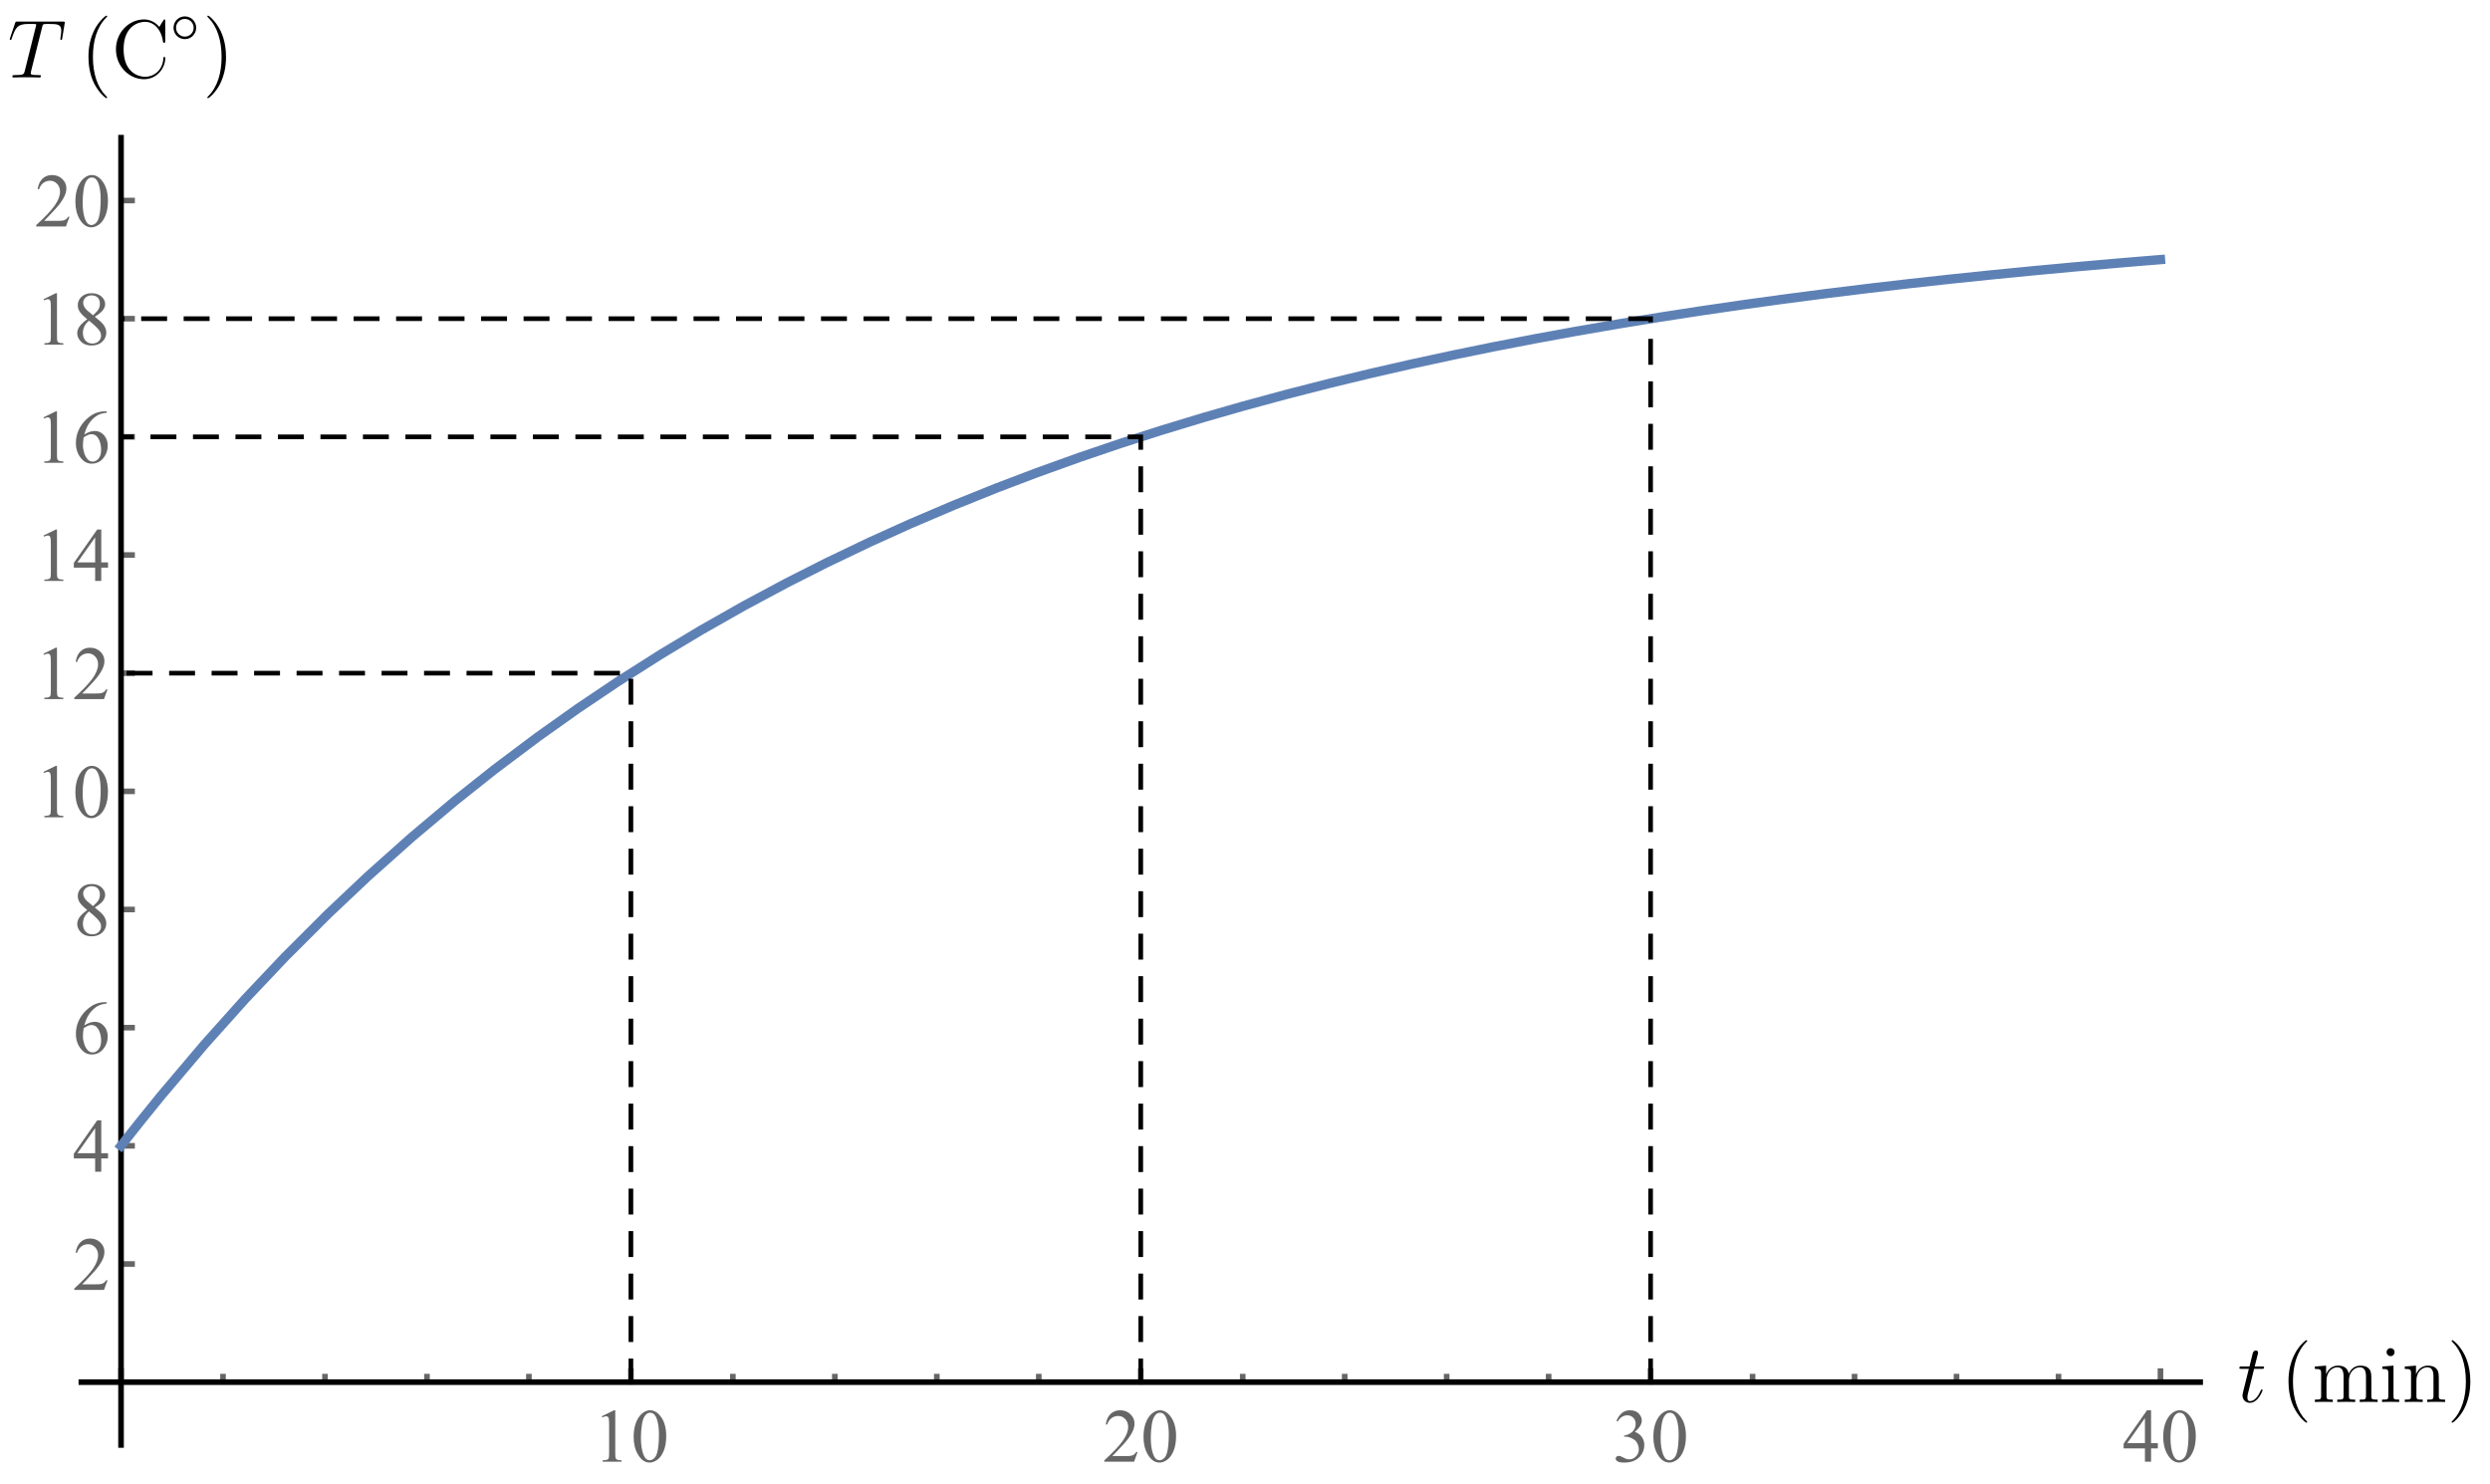 <?xml version="1.0" encoding="UTF-8"?>
<svg xmlns="http://www.w3.org/2000/svg" xmlns:xlink="http://www.w3.org/1999/xlink" width="720pt" height="429pt" viewBox="0 0 720 429" version="1.1">
<defs>
<g>
<symbol overflow="visible" id="glyph0-0">
<path style="stroke:none;" d="M 3.051 0 L 3.051 -13.75 L 14.051 -13.75 L 14.051 0 Z M 3.395 -0.344 L 13.707 -0.344 L 13.707 -13.406 L 3.395 -13.406 Z M 3.395 -0.344 "/>
</symbol>
<symbol overflow="visible" id="glyph0-1">
<path style="stroke:none;" d="M 2.578 -13.137 L 6.125 -14.867 L 6.477 -14.867 L 6.477 -2.566 C 6.473 -1.75 6.508 -1.242 6.578 -1.043 C 6.645 -0.84 6.785 -0.684 7.004 -0.578 C 7.215 -0.469 7.652 -0.41 8.312 -0.398 L 8.312 0 L 2.836 0 L 2.836 -0.398 C 3.523 -0.41 3.965 -0.469 4.168 -0.574 C 4.363 -0.676 4.504 -0.812 4.586 -0.992 C 4.66 -1.164 4.699 -1.691 4.703 -2.566 L 4.703 -10.43 C 4.699 -11.488 4.664 -12.168 4.598 -12.473 C 4.547 -12.699 4.457 -12.867 4.324 -12.977 C 4.191 -13.082 4.031 -13.137 3.844 -13.137 C 3.578 -13.137 3.207 -13.023 2.738 -12.805 Z M 2.578 -13.137 "/>
</symbol>
<symbol overflow="visible" id="glyph0-2">
<path style="stroke:none;" d="M 0.797 -7.195 C 0.797 -8.855 1.047 -10.285 1.547 -11.488 C 2.047 -12.688 2.711 -13.582 3.547 -14.168 C 4.188 -14.633 4.855 -14.863 5.543 -14.867 C 6.66 -14.863 7.66 -14.297 8.551 -13.16 C 9.656 -11.746 10.211 -9.832 10.215 -7.422 C 10.211 -5.73 9.969 -4.293 9.484 -3.113 C 8.996 -1.93 8.375 -1.074 7.621 -0.543 C 6.863 -0.008 6.137 0.258 5.438 0.258 C 4.047 0.258 2.887 -0.562 1.965 -2.203 C 1.184 -3.582 0.797 -5.246 0.797 -7.195 Z M 2.898 -6.93 C 2.895 -4.922 3.141 -3.285 3.641 -2.02 C 4.047 -0.949 4.656 -0.414 5.469 -0.418 C 5.852 -0.414 6.254 -0.59 6.668 -0.938 C 7.082 -1.285 7.398 -1.867 7.617 -2.688 C 7.945 -3.914 8.109 -5.648 8.109 -7.895 C 8.109 -9.551 7.938 -10.938 7.594 -12.055 C 7.336 -12.875 7 -13.461 6.594 -13.805 C 6.297 -14.039 5.945 -14.156 5.531 -14.156 C 5.043 -14.156 4.609 -13.938 4.234 -13.504 C 3.715 -12.906 3.363 -11.973 3.18 -10.699 C 2.988 -9.426 2.895 -8.168 2.898 -6.93 Z M 2.898 -6.93 "/>
</symbol>
<symbol overflow="visible" id="glyph0-3">
<path style="stroke:none;" d="M 10.086 -2.805 L 9.066 0 L 0.473 0 L 0.473 -0.398 C 3 -2.703 4.781 -4.586 5.812 -6.047 C 6.844 -7.508 7.359 -8.844 7.359 -10.055 C 7.359 -10.977 7.074 -11.734 6.508 -12.332 C 5.941 -12.922 5.266 -13.219 4.48 -13.223 C 3.762 -13.219 3.117 -13.008 2.551 -12.594 C 1.977 -12.172 1.559 -11.559 1.289 -10.754 L 0.891 -10.754 C 1.07 -12.074 1.527 -13.094 2.27 -13.805 C 3.008 -14.512 3.934 -14.863 5.047 -14.867 C 6.227 -14.863 7.215 -14.484 8.008 -13.727 C 8.797 -12.965 9.191 -12.07 9.195 -11.043 C 9.191 -10.305 9.02 -9.566 8.68 -8.828 C 8.145 -7.668 7.285 -6.441 6.102 -5.145 C 4.312 -3.195 3.199 -2.02 2.762 -1.621 L 6.562 -1.621 C 7.336 -1.617 7.875 -1.645 8.188 -1.707 C 8.496 -1.762 8.777 -1.879 9.031 -2.055 C 9.281 -2.23 9.5 -2.48 9.688 -2.805 Z M 10.086 -2.805 "/>
</symbol>
<symbol overflow="visible" id="glyph0-4">
<path style="stroke:none;" d="M 1.117 -11.797 C 1.531 -12.773 2.055 -13.531 2.691 -14.066 C 3.32 -14.598 4.109 -14.863 5.059 -14.867 C 6.223 -14.863 7.121 -14.484 7.746 -13.727 C 8.215 -13.16 8.449 -12.555 8.453 -11.914 C 8.449 -10.852 7.785 -9.758 6.457 -8.625 C 7.348 -8.273 8.023 -7.77 8.484 -7.121 C 8.941 -6.465 9.168 -5.699 9.172 -4.824 C 9.168 -3.559 8.77 -2.469 7.969 -1.547 C 6.922 -0.344 5.406 0.258 3.426 0.258 C 2.441 0.258 1.773 0.137 1.422 -0.105 C 1.066 -0.348 0.891 -0.609 0.891 -0.891 C 0.891 -1.098 0.973 -1.277 1.145 -1.438 C 1.309 -1.594 1.512 -1.676 1.75 -1.676 C 1.926 -1.676 2.109 -1.645 2.297 -1.59 C 2.418 -1.551 2.691 -1.422 3.125 -1.195 C 3.551 -0.969 3.848 -0.836 4.016 -0.797 C 4.277 -0.715 4.562 -0.672 4.867 -0.676 C 5.594 -0.672 6.23 -0.957 6.773 -1.523 C 7.312 -2.09 7.582 -2.758 7.586 -3.535 C 7.582 -4.098 7.457 -4.648 7.207 -5.188 C 7.02 -5.586 6.812 -5.891 6.594 -6.102 C 6.281 -6.383 5.859 -6.645 5.328 -6.879 C 4.789 -7.113 4.242 -7.23 3.684 -7.23 L 3.34 -7.23 L 3.34 -7.551 C 3.902 -7.621 4.469 -7.824 5.043 -8.164 C 5.609 -8.496 6.023 -8.902 6.285 -9.375 C 6.539 -9.848 6.668 -10.367 6.672 -10.938 C 6.668 -11.672 6.438 -12.266 5.977 -12.723 C 5.516 -13.176 4.941 -13.406 4.254 -13.406 C 3.145 -13.406 2.215 -12.812 1.473 -11.625 Z M 1.117 -11.797 "/>
</symbol>
<symbol overflow="visible" id="glyph0-5">
<path style="stroke:none;" d="M 10.238 -5.371 L 10.238 -3.844 L 8.281 -3.844 L 8.281 0 L 6.508 0 L 6.508 -3.844 L 0.344 -3.844 L 0.344 -5.219 L 7.102 -14.867 L 8.281 -14.867 L 8.281 -5.371 Z M 6.508 -5.371 L 6.508 -12.602 L 1.398 -5.371 Z M 6.508 -5.371 "/>
</symbol>
<symbol overflow="visible" id="glyph0-6">
<path style="stroke:none;" d="M 9.859 -14.867 L 9.859 -14.469 C 8.914 -14.371 8.145 -14.184 7.547 -13.902 C 6.945 -13.617 6.352 -13.188 5.773 -12.609 C 5.188 -12.031 4.707 -11.383 4.324 -10.672 C 3.941 -9.953 3.621 -9.109 3.363 -8.133 C 4.395 -8.84 5.43 -9.191 6.469 -9.195 C 7.461 -9.191 8.32 -8.793 9.055 -7.992 C 9.781 -7.188 10.148 -6.156 10.152 -4.898 C 10.148 -3.68 9.781 -2.57 9.047 -1.57 C 8.156 -0.352 6.98 0.258 5.523 0.258 C 4.523 0.258 3.676 -0.07 2.984 -0.73 C 1.621 -2.008 0.941 -3.668 0.945 -5.715 C 0.941 -7.016 1.203 -8.258 1.73 -9.434 C 2.25 -10.605 2.996 -11.645 3.969 -12.559 C 4.938 -13.465 5.867 -14.078 6.758 -14.395 C 7.641 -14.707 8.469 -14.863 9.238 -14.867 Z M 3.18 -7.348 C 3.047 -6.379 2.98 -5.598 2.984 -5.008 C 2.98 -4.316 3.109 -3.57 3.367 -2.766 C 3.621 -1.961 4 -1.32 4.5 -0.848 C 4.863 -0.508 5.305 -0.34 5.832 -0.344 C 6.449 -0.34 7.008 -0.633 7.5 -1.223 C 7.992 -1.809 8.238 -2.648 8.238 -3.738 C 8.238 -4.961 7.992 -6.02 7.508 -6.918 C 7.016 -7.812 6.328 -8.262 5.438 -8.262 C 5.164 -8.262 4.871 -8.203 4.559 -8.09 C 4.246 -7.973 3.785 -7.727 3.18 -7.348 Z M 3.18 -7.348 "/>
</symbol>
<symbol overflow="visible" id="glyph0-7">
<path style="stroke:none;" d="M 4.223 -7.336 C 3.066 -8.281 2.324 -9.039 1.992 -9.613 C 1.656 -10.184 1.488 -10.777 1.492 -11.398 C 1.488 -12.34 1.852 -13.156 2.586 -13.84 C 3.312 -14.523 4.285 -14.863 5.5 -14.867 C 6.672 -14.863 7.617 -14.547 8.336 -13.91 C 9.051 -13.27 9.41 -12.543 9.41 -11.73 C 9.41 -11.184 9.215 -10.629 8.828 -10.066 C 8.441 -9.5 7.637 -8.832 6.414 -8.066 C 7.672 -7.09 8.504 -6.324 8.914 -5.77 C 9.457 -5.035 9.73 -4.266 9.734 -3.461 C 9.73 -2.434 9.34 -1.559 8.562 -0.832 C 7.777 -0.105 6.754 0.258 5.488 0.258 C 4.102 0.258 3.023 -0.176 2.258 -1.043 C 1.637 -1.738 1.328 -2.496 1.332 -3.32 C 1.328 -3.961 1.547 -4.598 1.98 -5.234 C 2.414 -5.867 3.16 -6.57 4.223 -7.336 Z M 5.906 -8.484 C 6.766 -9.258 7.309 -9.867 7.539 -10.316 C 7.766 -10.762 7.879 -11.27 7.883 -11.836 C 7.879 -12.586 7.668 -13.172 7.25 -13.602 C 6.824 -14.023 6.25 -14.238 5.523 -14.242 C 4.789 -14.238 4.195 -14.027 3.738 -13.609 C 3.277 -13.184 3.047 -12.691 3.051 -12.129 C 3.047 -11.754 3.141 -11.379 3.336 -11.012 C 3.523 -10.637 3.797 -10.281 4.148 -9.945 Z M 4.727 -6.93 C 4.129 -6.426 3.688 -5.879 3.406 -5.289 C 3.117 -4.699 2.977 -4.062 2.977 -3.375 C 2.977 -2.449 3.227 -1.707 3.734 -1.152 C 4.234 -0.594 4.879 -0.316 5.66 -0.32 C 6.434 -0.316 7.051 -0.535 7.52 -0.977 C 7.98 -1.41 8.215 -1.941 8.219 -2.566 C 8.215 -3.082 8.078 -3.543 7.809 -3.953 C 7.297 -4.711 6.27 -5.703 4.727 -6.93 Z M 4.727 -6.93 "/>
</symbol>
</g>
<clipPath id="clip1">
  <path d="M 22 62 L 637 62 L 637 344 L 22 344 Z M 22 62 "/>
</clipPath>
</defs>
<g id="surface4">
<path style="fill:none;stroke-width:1.622;stroke-linecap:butt;stroke-linejoin:miter;stroke:rgb(39.999%,39.999%,39.999%);stroke-opacity:1;stroke-miterlimit:3.25;" d="M 109 412.668 L 109 408.668 " transform="matrix(1,0,0,1,-74,-13)"/>
<path style="fill:none;stroke-width:1.622;stroke-linecap:butt;stroke-linejoin:miter;stroke:rgb(39.999%,39.999%,39.999%);stroke-opacity:1;stroke-miterlimit:3.25;" d="M 138.484 412.668 L 138.484 410.266 " transform="matrix(1,0,0,1,-74,-13)"/>
<path style="fill:none;stroke-width:1.622;stroke-linecap:butt;stroke-linejoin:miter;stroke:rgb(39.999%,39.999%,39.999%);stroke-opacity:1;stroke-miterlimit:3.25;" d="M 167.973 412.668 L 167.973 410.266 " transform="matrix(1,0,0,1,-74,-13)"/>
<path style="fill:none;stroke-width:1.622;stroke-linecap:butt;stroke-linejoin:miter;stroke:rgb(39.999%,39.999%,39.999%);stroke-opacity:1;stroke-miterlimit:3.25;" d="M 197.457 412.668 L 197.457 410.266 " transform="matrix(1,0,0,1,-74,-13)"/>
<path style="fill:none;stroke-width:1.622;stroke-linecap:butt;stroke-linejoin:miter;stroke:rgb(39.999%,39.999%,39.999%);stroke-opacity:1;stroke-miterlimit:3.25;" d="M 226.941 412.668 L 226.941 410.266 " transform="matrix(1,0,0,1,-74,-13)"/>
<path style="fill:none;stroke-width:1.622;stroke-linecap:butt;stroke-linejoin:miter;stroke:rgb(39.999%,39.999%,39.999%);stroke-opacity:1;stroke-miterlimit:3.25;" d="M 256.43 412.668 L 256.43 408.668 " transform="matrix(1,0,0,1,-74,-13)"/>
<g style="fill:rgb(39.999%,39.999%,39.999%);fill-opacity:1;">
  <use xlink:href="#glyph0-1" x="171.429" y="422.667"/>
  <use xlink:href="#glyph0-2" x="182.429" y="422.667"/>
</g>
<path style="fill:none;stroke-width:1.622;stroke-linecap:butt;stroke-linejoin:miter;stroke:rgb(39.999%,39.999%,39.999%);stroke-opacity:1;stroke-miterlimit:3.25;" d="M 285.914 412.668 L 285.914 410.266 " transform="matrix(1,0,0,1,-74,-13)"/>
<path style="fill:none;stroke-width:1.622;stroke-linecap:butt;stroke-linejoin:miter;stroke:rgb(39.999%,39.999%,39.999%);stroke-opacity:1;stroke-miterlimit:3.25;" d="M 315.398 412.668 L 315.398 410.266 " transform="matrix(1,0,0,1,-74,-13)"/>
<path style="fill:none;stroke-width:1.622;stroke-linecap:butt;stroke-linejoin:miter;stroke:rgb(39.999%,39.999%,39.999%);stroke-opacity:1;stroke-miterlimit:3.25;" d="M 344.887 412.668 L 344.887 410.266 " transform="matrix(1,0,0,1,-74,-13)"/>
<path style="fill:none;stroke-width:1.622;stroke-linecap:butt;stroke-linejoin:miter;stroke:rgb(39.999%,39.999%,39.999%);stroke-opacity:1;stroke-miterlimit:3.25;" d="M 374.371 412.668 L 374.371 410.266 " transform="matrix(1,0,0,1,-74,-13)"/>
<path style="fill:none;stroke-width:1.622;stroke-linecap:butt;stroke-linejoin:miter;stroke:rgb(39.999%,39.999%,39.999%);stroke-opacity:1;stroke-miterlimit:3.25;" d="M 403.855 412.668 L 403.855 408.668 " transform="matrix(1,0,0,1,-74,-13)"/>
<g style="fill:rgb(39.999%,39.999%,39.999%);fill-opacity:1;">
  <use xlink:href="#glyph0-3" x="318.857" y="422.667"/>
  <use xlink:href="#glyph0-2" x="329.857" y="422.667"/>
</g>
<path style="fill:none;stroke-width:1.622;stroke-linecap:butt;stroke-linejoin:miter;stroke:rgb(39.999%,39.999%,39.999%);stroke-opacity:1;stroke-miterlimit:3.25;" d="M 433.344 412.668 L 433.344 410.266 " transform="matrix(1,0,0,1,-74,-13)"/>
<path style="fill:none;stroke-width:1.622;stroke-linecap:butt;stroke-linejoin:miter;stroke:rgb(39.999%,39.999%,39.999%);stroke-opacity:1;stroke-miterlimit:3.25;" d="M 462.828 412.668 L 462.828 410.266 " transform="matrix(1,0,0,1,-74,-13)"/>
<path style="fill:none;stroke-width:1.622;stroke-linecap:butt;stroke-linejoin:miter;stroke:rgb(39.999%,39.999%,39.999%);stroke-opacity:1;stroke-miterlimit:3.25;" d="M 492.312 412.668 L 492.312 410.266 " transform="matrix(1,0,0,1,-74,-13)"/>
<path style="fill:none;stroke-width:1.622;stroke-linecap:butt;stroke-linejoin:miter;stroke:rgb(39.999%,39.999%,39.999%);stroke-opacity:1;stroke-miterlimit:3.25;" d="M 521.801 412.668 L 521.801 410.266 " transform="matrix(1,0,0,1,-74,-13)"/>
<path style="fill:none;stroke-width:1.622;stroke-linecap:butt;stroke-linejoin:miter;stroke:rgb(39.999%,39.999%,39.999%);stroke-opacity:1;stroke-miterlimit:3.25;" d="M 551.285 412.668 L 551.285 408.668 " transform="matrix(1,0,0,1,-74,-13)"/>
<g style="fill:rgb(39.999%,39.999%,39.999%);fill-opacity:1;">
  <use xlink:href="#glyph0-4" x="466.286" y="422.667"/>
  <use xlink:href="#glyph0-2" x="477.286" y="422.667"/>
</g>
<path style="fill:none;stroke-width:1.622;stroke-linecap:butt;stroke-linejoin:miter;stroke:rgb(39.999%,39.999%,39.999%);stroke-opacity:1;stroke-miterlimit:3.25;" d="M 580.77 412.668 L 580.77 410.266 " transform="matrix(1,0,0,1,-74,-13)"/>
<path style="fill:none;stroke-width:1.622;stroke-linecap:butt;stroke-linejoin:miter;stroke:rgb(39.999%,39.999%,39.999%);stroke-opacity:1;stroke-miterlimit:3.25;" d="M 610.258 412.668 L 610.258 410.266 " transform="matrix(1,0,0,1,-74,-13)"/>
<path style="fill:none;stroke-width:1.622;stroke-linecap:butt;stroke-linejoin:miter;stroke:rgb(39.999%,39.999%,39.999%);stroke-opacity:1;stroke-miterlimit:3.25;" d="M 639.742 412.668 L 639.742 410.266 " transform="matrix(1,0,0,1,-74,-13)"/>
<path style="fill:none;stroke-width:1.622;stroke-linecap:butt;stroke-linejoin:miter;stroke:rgb(39.999%,39.999%,39.999%);stroke-opacity:1;stroke-miterlimit:3.25;" d="M 669.23 412.668 L 669.23 410.266 " transform="matrix(1,0,0,1,-74,-13)"/>
<path style="fill:none;stroke-width:1.622;stroke-linecap:butt;stroke-linejoin:miter;stroke:rgb(39.999%,39.999%,39.999%);stroke-opacity:1;stroke-miterlimit:3.25;" d="M 698.715 412.668 L 698.715 408.668 " transform="matrix(1,0,0,1,-74,-13)"/>
<g style="fill:rgb(39.999%,39.999%,39.999%);fill-opacity:1;">
  <use xlink:href="#glyph0-5" x="613.714" y="422.667"/>
  <use xlink:href="#glyph0-2" x="624.714" y="422.667"/>
</g>
<path style="fill:none;stroke-width:1.622;stroke-linecap:butt;stroke-linejoin:miter;stroke:rgb(0%,0%,0%);stroke-opacity:1;stroke-miterlimit:3.25;" d="M 96.715 412.668 L 711 412.668 " transform="matrix(1,0,0,1,-74,-13)"/>
<path style=" stroke:none;fill-rule:evenodd;fill:rgb(0%,0%,0%);fill-opacity:1;" d="M 654.246 401.996 C 654.246 401.855 654.152 401.781 654.008 401.781 C 654.008 401.781 653.863 401.781 653.816 401.879 C 653.816 401.879 653.77 401.926 653.602 402.309 C 653.102 403.5 652.004 405.168 650.625 405.168 C 649.91 405.168 649.859 404.57 649.859 404.047 C 649.859 404.047 649.859 403.574 649.93 403.285 L 651.789 395.824 L 653.984 395.824 C 654.438 395.824 654.676 395.824 654.676 395.395 C 654.676 395.133 654.535 395.133 654.055 395.133 L 651.957 395.133 L 652.84 391.652 C 652.938 391.316 652.938 391.27 652.938 391.105 C 652.938 390.719 652.625 390.508 652.316 390.508 C 652.125 390.508 651.578 390.578 651.387 391.344 L 650.457 395.133 L 648.215 395.133 C 647.742 395.133 647.523 395.133 647.523 395.586 C 647.523 395.824 647.691 395.824 648.145 395.824 L 650.266 395.824 L 648.695 402.117 C 648.504 402.949 648.43 403.188 648.43 403.5 C 648.43 404.617 649.219 405.645 650.551 405.645 C 652.957 405.645 654.246 402.164 654.246 401.996 Z M 654.246 401.996 "/>
<path style=" stroke:none;fill-rule:evenodd;fill:rgb(0%,0%,0%);fill-opacity:1;" d="M 667.145 411.199 C 667.145 411.129 667.145 411.082 666.742 410.676 C 664.359 408.266 663.023 404.336 663.023 399.469 C 663.023 394.844 664.141 390.863 666.906 388.051 C 667.145 387.836 667.145 387.789 667.145 387.719 C 667.145 387.574 667.027 387.527 666.934 387.527 C 666.625 387.527 664.668 389.242 663.5 391.578 C 662.281 393.988 661.734 396.539 661.734 399.469 C 661.734 401.59 662.066 404.43 663.309 406.98 C 664.715 409.84 666.672 411.391 666.934 411.391 C 667.027 411.391 667.145 411.344 667.145 411.199 Z M 667.145 411.199 "/>
<path style=" stroke:none;fill-rule:evenodd;fill:rgb(0%,0%,0%);fill-opacity:1;" d="M 687.504 405.406 L 687.504 404.715 C 686.309 404.715 685.715 404.715 685.691 404 L 685.691 399.613 C 685.691 397.398 685.691 396.73 685.145 395.965 C 684.449 395.035 683.332 394.895 682.52 394.895 C 680.539 394.895 679.543 396.324 679.16 397.254 C 678.824 395.418 677.539 394.895 676.035 394.895 C 673.723 394.895 672.816 396.871 672.625 397.348 L 672.605 397.348 L 672.605 394.895 L 669.359 395.152 L 669.359 395.848 C 670.98 395.848 671.172 396.012 671.172 397.184 L 671.172 403.641 C 671.172 404.715 670.91 404.715 669.359 404.715 L 669.359 405.406 C 669.98 405.359 671.266 405.359 671.934 405.359 C 672.625 405.359 673.914 405.359 674.535 405.406 L 674.535 404.715 C 673.008 404.715 672.723 404.715 672.723 403.641 L 672.723 399.207 C 672.723 396.703 674.367 395.371 675.844 395.371 C 677.324 395.371 677.656 396.586 677.656 398.043 L 677.656 403.641 C 677.656 404.715 677.395 404.715 675.844 404.715 L 675.844 405.406 C 676.465 405.359 677.754 405.359 678.418 405.359 C 679.109 405.359 680.398 405.359 681.02 405.406 L 681.02 404.715 C 679.492 404.715 679.207 404.715 679.207 403.641 L 679.207 399.207 C 679.207 396.703 680.852 395.371 682.328 395.371 C 683.805 395.371 684.141 396.586 684.141 398.043 L 684.141 403.641 C 684.141 404.715 683.879 404.715 682.328 404.715 L 682.328 405.406 C 682.949 405.359 684.238 405.359 684.902 405.359 C 685.598 405.359 686.883 405.359 687.504 405.406 Z M 687.504 405.406 "/>
<path style=" stroke:none;fill-rule:evenodd;fill:rgb(0%,0%,0%);fill-opacity:1;" d="M 693.742 405.406 L 693.742 404.715 C 692.191 404.715 692.098 404.598 692.098 403.668 L 692.098 394.895 L 688.855 395.152 L 688.855 395.848 C 690.379 395.848 690.598 395.992 690.598 397.156 L 690.598 403.641 C 690.598 404.715 690.336 404.715 688.785 404.715 L 688.785 405.406 C 689.449 405.359 690.598 405.359 691.285 405.359 C 691.551 405.359 692.93 405.359 693.742 405.406 Z M 692.406 391.008 C 692.406 390.293 691.832 389.84 691.262 389.84 C 690.598 389.84 690.094 390.363 690.094 391.008 C 690.094 391.625 690.617 392.152 691.238 392.152 C 691.953 392.152 692.406 391.578 692.406 391.008 Z M 692.406 391.008 "/>
<path style=" stroke:none;fill-rule:evenodd;fill:rgb(0%,0%,0%);fill-opacity:1;" d="M 707.016 405.406 L 707.016 404.715 C 705.824 404.715 705.23 404.715 705.203 404 L 705.203 399.613 C 705.203 397.398 705.203 396.73 704.656 395.965 C 703.965 395.035 702.844 394.895 702.031 394.895 C 699.719 394.895 698.816 396.871 698.625 397.348 L 698.602 397.348 L 698.602 394.895 L 695.359 395.152 L 695.359 395.848 C 696.98 395.848 697.172 396.012 697.172 397.184 L 697.172 403.641 C 697.172 404.715 696.91 404.715 695.359 404.715 L 695.359 405.406 C 695.977 405.359 697.266 405.359 697.934 405.359 C 698.625 405.359 699.91 405.359 700.535 405.406 L 700.535 404.715 C 699.004 404.715 698.723 404.715 698.723 403.641 L 698.723 399.207 C 698.723 396.703 700.363 395.371 701.844 395.371 C 703.32 395.371 703.656 396.586 703.656 398.043 L 703.656 403.641 C 703.656 404.715 703.391 404.715 701.844 404.715 L 701.844 405.406 C 702.465 405.359 703.75 405.359 704.418 405.359 C 705.109 405.359 706.395 405.359 707.016 405.406 Z M 707.016 405.406 "/>
<path style=" stroke:none;fill-rule:evenodd;fill:rgb(0%,0%,0%);fill-opacity:1;" d="M 714.316 399.469 C 714.316 397.66 714.078 394.703 712.746 391.938 C 711.34 389.078 709.383 387.527 709.121 387.527 C 709.027 387.527 708.906 387.574 708.906 387.719 C 708.906 387.789 708.906 387.836 709.309 388.242 C 711.695 390.652 713.027 394.582 713.027 399.449 C 713.027 404.07 711.91 408.055 709.145 410.867 C 708.906 411.082 708.906 411.129 708.906 411.199 C 708.906 411.344 709.027 411.391 709.121 411.391 C 709.43 411.391 711.387 409.676 712.555 407.336 C 713.77 404.906 714.316 402.332 714.316 399.469 Z M 714.316 399.469 "/>
<path style="fill:none;stroke-width:1.622;stroke-linecap:butt;stroke-linejoin:miter;stroke:rgb(39.999%,39.999%,39.999%);stroke-opacity:1;stroke-miterlimit:3.25;" d="M 109 378.5 L 113 378.5 " transform="matrix(1,0,0,1,-74,-13)"/>
<g style="fill:rgb(39.999%,39.999%,39.999%);fill-opacity:1;">
  <use xlink:href="#glyph0-3" x="21" y="372.999"/>
</g>
<path style="fill:none;stroke-width:1.622;stroke-linecap:butt;stroke-linejoin:miter;stroke:rgb(39.999%,39.999%,39.999%);stroke-opacity:1;stroke-miterlimit:3.25;" d="M 109 344.328 L 113 344.328 " transform="matrix(1,0,0,1,-74,-13)"/>
<g style="fill:rgb(39.999%,39.999%,39.999%);fill-opacity:1;">
  <use xlink:href="#glyph0-5" x="21" y="338.83"/>
</g>
<path style="fill:none;stroke-width:1.622;stroke-linecap:butt;stroke-linejoin:miter;stroke:rgb(39.999%,39.999%,39.999%);stroke-opacity:1;stroke-miterlimit:3.25;" d="M 109 310.16 L 113 310.16 " transform="matrix(1,0,0,1,-74,-13)"/>
<g style="fill:rgb(39.999%,39.999%,39.999%);fill-opacity:1;">
  <use xlink:href="#glyph0-6" x="21" y="304.662"/>
</g>
<path style="fill:none;stroke-width:1.622;stroke-linecap:butt;stroke-linejoin:miter;stroke:rgb(39.999%,39.999%,39.999%);stroke-opacity:1;stroke-miterlimit:3.25;" d="M 109 275.992 L 113 275.992 " transform="matrix(1,0,0,1,-74,-13)"/>
<g style="fill:rgb(39.999%,39.999%,39.999%);fill-opacity:1;">
  <use xlink:href="#glyph0-7" x="21" y="270.493"/>
</g>
<path style="fill:none;stroke-width:1.622;stroke-linecap:butt;stroke-linejoin:miter;stroke:rgb(39.999%,39.999%,39.999%);stroke-opacity:1;stroke-miterlimit:3.25;" d="M 109 241.824 L 113 241.824 " transform="matrix(1,0,0,1,-74,-13)"/>
<g style="fill:rgb(39.999%,39.999%,39.999%);fill-opacity:1;">
  <use xlink:href="#glyph0-1" x="10" y="236.325"/>
  <use xlink:href="#glyph0-2" x="21" y="236.325"/>
</g>
<path style="fill:none;stroke-width:1.622;stroke-linecap:butt;stroke-linejoin:miter;stroke:rgb(39.999%,39.999%,39.999%);stroke-opacity:1;stroke-miterlimit:3.25;" d="M 109 207.656 L 113 207.656 " transform="matrix(1,0,0,1,-74,-13)"/>
<g style="fill:rgb(39.999%,39.999%,39.999%);fill-opacity:1;">
  <use xlink:href="#glyph0-1" x="10" y="202.156"/>
  <use xlink:href="#glyph0-3" x="21" y="202.156"/>
</g>
<path style="fill:none;stroke-width:1.622;stroke-linecap:butt;stroke-linejoin:miter;stroke:rgb(39.999%,39.999%,39.999%);stroke-opacity:1;stroke-miterlimit:3.25;" d="M 109 173.488 L 113 173.488 " transform="matrix(1,0,0,1,-74,-13)"/>
<g style="fill:rgb(39.999%,39.999%,39.999%);fill-opacity:1;">
  <use xlink:href="#glyph0-1" x="10" y="167.988"/>
  <use xlink:href="#glyph0-5" x="21" y="167.988"/>
</g>
<path style="fill:none;stroke-width:1.622;stroke-linecap:butt;stroke-linejoin:miter;stroke:rgb(39.999%,39.999%,39.999%);stroke-opacity:1;stroke-miterlimit:3.25;" d="M 109 139.32 L 113 139.32 " transform="matrix(1,0,0,1,-74,-13)"/>
<g style="fill:rgb(39.999%,39.999%,39.999%);fill-opacity:1;">
  <use xlink:href="#glyph0-1" x="10" y="133.819"/>
  <use xlink:href="#glyph0-6" x="21" y="133.819"/>
</g>
<path style="fill:none;stroke-width:1.622;stroke-linecap:butt;stroke-linejoin:miter;stroke:rgb(39.999%,39.999%,39.999%);stroke-opacity:1;stroke-miterlimit:3.25;" d="M 109 105.152 L 113 105.152 " transform="matrix(1,0,0,1,-74,-13)"/>
<g style="fill:rgb(39.999%,39.999%,39.999%);fill-opacity:1;">
  <use xlink:href="#glyph0-1" x="10" y="99.651"/>
  <use xlink:href="#glyph0-7" x="21" y="99.651"/>
</g>
<path style="fill:none;stroke-width:1.622;stroke-linecap:butt;stroke-linejoin:miter;stroke:rgb(39.999%,39.999%,39.999%);stroke-opacity:1;stroke-miterlimit:3.25;" d="M 109 70.984 L 113 70.984 " transform="matrix(1,0,0,1,-74,-13)"/>
<g style="fill:rgb(39.999%,39.999%,39.999%);fill-opacity:1;">
  <use xlink:href="#glyph0-3" x="10" y="65.482"/>
  <use xlink:href="#glyph0-2" x="21" y="65.482"/>
</g>
<path style="fill:none;stroke-width:1.622;stroke-linecap:butt;stroke-linejoin:miter;stroke:rgb(0%,0%,0%);stroke-opacity:1;stroke-miterlimit:3.25;" d="M 109 431.648 L 109 52 " transform="matrix(1,0,0,1,-74,-13)"/>
<path style=" stroke:none;fill-rule:evenodd;fill:rgb(0%,0%,0%);fill-opacity:1;" d="M 18 11.055 L 18.691 6.832 C 18.738 6.621 18.738 6.57 18.738 6.5 C 18.738 6.238 18.598 6.238 18.121 6.238 L 5.078 6.238 C 4.531 6.238 4.508 6.262 4.363 6.691 L 2.91 10.984 C 2.887 11.031 2.812 11.312 2.812 11.312 C 2.812 11.438 2.91 11.555 3.051 11.555 C 3.242 11.555 3.293 11.457 3.387 11.148 C 4.391 8.266 4.891 6.93 8.059 6.93 L 9.656 6.93 C 10.23 6.93 10.469 6.93 10.469 7.191 C 10.469 7.266 10.469 7.312 10.348 7.738 L 7.156 20.543 C 6.914 21.469 6.867 21.711 4.34 21.711 C 3.746 21.711 3.578 21.711 3.578 22.164 C 3.578 22.402 3.84 22.402 3.957 22.402 C 4.555 22.402 5.172 22.355 5.77 22.355 L 9.488 22.355 C 10.086 22.355 10.73 22.402 11.328 22.402 C 11.59 22.402 11.828 22.402 11.828 21.949 C 11.828 21.711 11.656 21.711 11.039 21.711 C 8.895 21.711 8.895 21.496 8.895 21.137 C 8.895 21.137 8.895 20.949 8.988 20.566 L 12.184 7.859 C 12.324 7.285 12.371 7.07 12.73 6.977 C 12.922 6.93 13.711 6.93 14.211 6.93 C 16.594 6.93 17.715 7.023 17.715 8.883 C 17.715 9.242 17.621 10.148 17.477 11.031 L 17.449 11.312 C 17.449 11.41 17.547 11.555 17.691 11.555 C 17.93 11.555 17.93 11.438 18 11.055 Z M 18 11.055 "/>
<path style=" stroke:none;fill-rule:evenodd;fill:rgb(0%,0%,0%);fill-opacity:1;" d="M 30.988 28.195 C 30.988 28.121 30.988 28.074 30.586 27.668 C 28.199 25.262 26.867 21.328 26.867 16.465 C 26.867 11.84 27.984 7.859 30.75 5.047 C 30.988 4.832 30.988 4.785 30.988 4.711 C 30.988 4.566 30.867 4.52 30.773 4.52 C 30.465 4.52 28.508 6.238 27.34 8.574 C 26.125 10.984 25.578 13.531 25.578 16.465 C 25.578 18.586 25.91 21.422 27.148 23.977 C 28.555 26.836 30.512 28.383 30.773 28.383 C 30.867 28.383 30.988 28.336 30.988 28.195 Z M 30.988 28.195 "/>
<path style=" stroke:none;fill-rule:evenodd;fill:rgb(0%,0%,0%);fill-opacity:1;" d="M 47.781 16.871 C 47.781 16.609 47.781 16.465 47.52 16.465 C 47.281 16.465 47.258 16.586 47.258 16.75 C 47.047 20.543 44.281 22.211 41.969 22.211 C 40.301 22.211 35.742 21.211 35.742 14.25 C 35.742 7.359 40.227 6.309 41.941 6.309 C 44.445 6.309 46.641 8.43 47.117 12.008 C 47.164 12.293 47.164 12.363 47.449 12.363 C 47.781 12.363 47.781 12.293 47.781 11.816 L 47.781 6.168 C 47.781 5.738 47.781 5.617 47.547 5.617 C 47.402 5.617 47.375 5.664 47.234 5.906 L 46.066 7.785 C 44.996 6.453 43.375 5.617 41.656 5.617 C 37.293 5.617 33.527 9.387 33.527 14.25 C 33.527 19.184 37.344 22.902 41.656 22.902 C 45.566 22.902 47.781 19.492 47.781 16.871 Z M 47.781 16.871 "/>
<path style=" stroke:none;fill-rule:evenodd;fill:rgb(0%,0%,0%);fill-opacity:1;" d="M 56.727 8.027 C 56.727 6.203 55.262 4.738 53.449 4.738 C 51.641 4.738 50.176 6.203 50.176 8.027 C 50.176 9.855 51.641 11.316 53.449 11.316 C 55.262 11.316 56.727 9.855 56.727 8.027 Z M 55.996 8.027 C 55.996 9.457 54.863 10.586 53.449 10.586 C 52.035 10.586 50.906 9.441 50.906 8.027 C 50.906 6.598 52.035 5.473 53.449 5.473 C 54.863 5.473 55.996 6.613 55.996 8.027 Z M 55.996 8.027 "/>
<path style=" stroke:none;fill-rule:evenodd;fill:rgb(0%,0%,0%);fill-opacity:1;" d="M 65.359 16.465 C 65.359 14.656 65.121 11.699 63.789 8.934 C 62.383 6.07 60.426 4.52 60.164 4.52 C 60.07 4.52 59.949 4.566 59.949 4.711 C 59.949 4.785 59.949 4.832 60.355 5.238 C 62.738 7.645 64.07 11.578 64.07 16.441 C 64.07 21.066 62.953 25.047 60.188 27.859 C 59.949 28.074 59.949 28.121 59.949 28.195 C 59.949 28.336 60.07 28.383 60.164 28.383 C 60.473 28.383 62.43 26.668 63.598 24.332 C 64.812 21.902 65.359 19.324 65.359 16.465 Z M 65.359 16.465 "/>
<g clip-path="url(#clip1)" clip-rule="nonzero">
<path style="fill:none;stroke-width:2.703;stroke-linecap:square;stroke-linejoin:miter;stroke:rgb(36.841%,50.677%,70.979%);stroke-opacity:1;stroke-miterlimit:3.25;" d="M 109 344.328 L 109.18 344.098 L 109.363 343.867 L 109.723 343.402 L 110.445 342.477 L 111.895 340.637 L 114.789 336.992 L 120.574 329.852 L 133.125 315.02 L 144.84 301.941 L 156.328 289.797 L 168.789 277.344 L 180.418 266.363 L 193.023 255.125 L 205.395 244.719 L 216.938 235.539 L 229.453 226.137 L 241.137 217.844 L 252.59 210.145 L 265.02 202.246 L 276.613 195.281 L 289.184 188.148 L 301.523 181.543 L 313.031 175.723 L 325.516 169.75 L 337.164 164.488 L 349.789 159.098 L 362.184 154.109 L 373.746 149.711 L 386.281 145.207 L 397.984 141.23 L 409.461 137.543 L 421.91 133.758 L 433.527 130.422 L 446.117 127.004 L 458.477 123.844 L 470.004 121.055 L 482.508 118.195 L 494.18 115.676 L 505.621 113.332 L 518.035 110.934 L 529.617 108.816 L 542.176 106.645 L 553.902 104.734 L 565.395 102.957 L 577.863 101.137 L 589.504 99.531 L 602.113 97.887 L 614.496 96.367 L 626.043 95.023 L 638.566 93.648 L 650.258 92.438 L 661.723 91.312 L 674.156 90.156 L 685.762 89.141 L 685.965 89.121 L 686.164 89.105 L 686.57 89.07 L 687.379 89 L 689 88.863 L 692.238 88.594 L 692.441 88.578 L 692.641 88.562 L 693.047 88.527 L 693.855 88.461 L 695.477 88.328 L 695.68 88.312 L 695.879 88.297 L 696.285 88.262 L 697.094 88.195 L 697.906 88.133 L 698.105 88.117 L 698.309 88.098 L 698.715 88.066 " transform="matrix(1,0,0,1,-74,-13)"/>
</g>
<path style="fill:none;stroke-width:1.351;stroke-linecap:square;stroke-linejoin:miter;stroke:rgb(0%,0%,0%);stroke-opacity:1;stroke-dasharray:6.143;stroke-miterlimit:3.25;" d="M 256.43 412.668 L 256.43 207.656 L 109 207.656 " transform="matrix(1,0,0,1,-74,-13)"/>
<path style="fill:none;stroke-width:1.351;stroke-linecap:square;stroke-linejoin:miter;stroke:rgb(0%,0%,0%);stroke-opacity:1;stroke-dasharray:6.143;stroke-miterlimit:3.25;" d="M 403.855 412.668 L 403.855 139.32 L 109 139.32 " transform="matrix(1,0,0,1,-74,-13)"/>
<path style="fill:none;stroke-width:1.351;stroke-linecap:square;stroke-linejoin:miter;stroke:rgb(0%,0%,0%);stroke-opacity:1;stroke-dasharray:6.143;stroke-miterlimit:3.25;" d="M 551.285 412.668 L 551.285 105.152 L 109 105.152 " transform="matrix(1,0,0,1,-74,-13)"/>
</g>
</svg>

